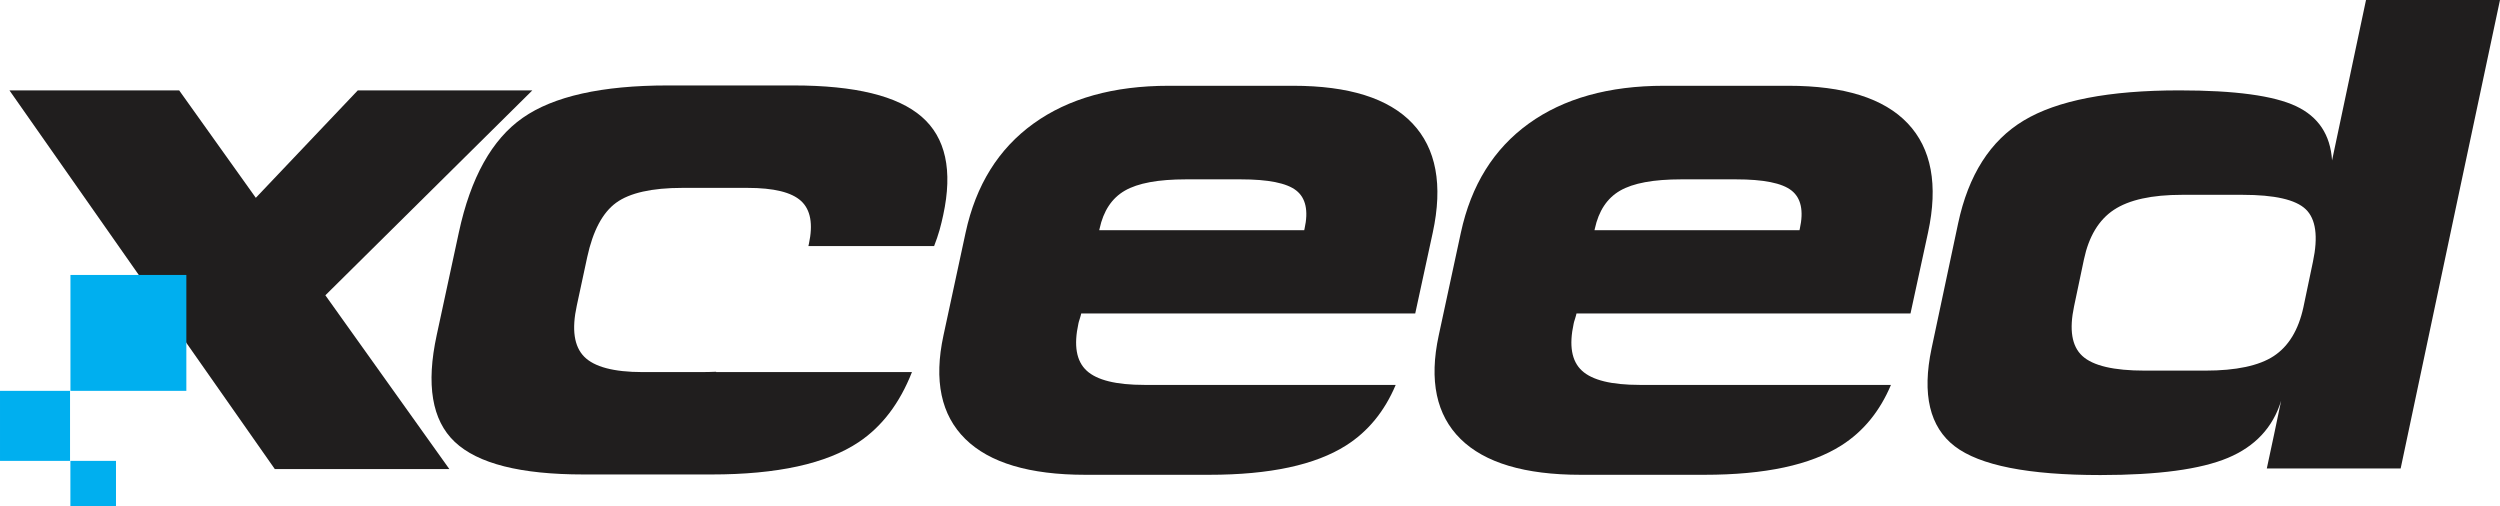 <?xml version="1.0" encoding="UTF-8"?>
<!DOCTYPE svg PUBLIC "-//W3C//DTD SVG 1.1//EN" "http://www.w3.org/Graphics/SVG/1.1/DTD/svg11.dtd">
<!-- Creator: CorelDRAW 2020 (64-Bit) -->
<svg xmlns="http://www.w3.org/2000/svg" xml:space="preserve" width="39.489mm" height="8mm" version="1.1" style="shape-rendering:geometricPrecision; text-rendering:geometricPrecision; image-rendering:optimizeQuality; fill-rule:evenodd; clip-rule:evenodd"
viewBox="0 0 3948.88 800"
 xmlns:xlink="http://www.w3.org/1999/xlink"
 xmlns:xodm="http://www.corel.com/coreldraw/odm/2003">
 <defs>
  <style type="text/css">
   <![CDATA[
    .fil2 {fill:#00AFEF}
    .fil1 {fill:#201E1E}
    .fil0 {fill:#201E1E;fill-rule:nonzero}
   ]]>
  </style>
 </defs>
 <g id="Layer_x0020_1">
  <path class="fil0" d="M2204.58 607.98c-17.64,41.83 -43.81,73.72 -78.46,95.68 -48.57,30.78 -120.28,46.3 -216.31,46.3 -65.23,0 -130.46,0 -195.43,0 -88.19,0 -151.47,-18.92 -189.69,-56.64 -38.23,-37.71 -49.87,-92.27 -34.44,-163.51 11.71,-54.08 23.28,-108.19 34.96,-162.31 16.23,-75.13 51.95,-132.46 107.24,-172.3 55.08,-39.69 126.29,-59.71 213.7,-59.71 65.49,0 130.98,0 196.47,0 87.67,0 150.73,19.64 188.39,59.37 37.49,39.55 48.45,97.11 32.09,172.64 -9.21,42.52 -18.53,85.08 -27.66,127.63 -176.12,0 -351.73,0 -527.58,0 -0.52,1.96 -1.07,4.86 -2.35,8.54 -1.33,3.83 -1.83,6.16 -2.09,7.35 -7.56,34.68 -3.38,59.36 13.05,74.49 16.19,14.93 46.44,22.47 91.32,22.47l43.96 0 1.28 0 1.37 0 1.37 0 1.37 0 1.37 0 1.37 0 1.38 0 1.37 0 1.37 0 1.37 0 1.37 0 1.38 0 1.37 0 1.38 0 1.37 0 1.38 0 1.38 0 1.38 0 1.38 0 1.37 0 1.38 0 1.38 0 1.38 0 1.38 0 1.38 0 1.38 0 1.38 0 1.38 0 1.38 0 1.38 0 1.38 0 1.38 0 308.85 0zm-468.28 -244.4c107.76,0 215.78,0 323.8,0 0.26,-0.77 0.34,-1.51 0.52,-2.3 6.35,-28.51 1.85,-48.56 -13.05,-60.31 -15.1,-11.91 -44.36,-17.68 -87.93,-17.68 -28.97,0 -57.93,0 -86.36,0 -43.84,0 -75.99,5.96 -96.54,17.85 -20.66,11.95 -33.83,32.06 -39.92,60.14 -0.17,0.79 -0.26,1.54 -0.52,2.3z"/>
  <path class="fil0" d="M2986.87 607.98c-17.64,41.83 -43.81,73.72 -78.46,95.68 -48.57,30.78 -120.28,46.3 -216.31,46.3 -65.23,0 -130.46,0 -195.43,0 -88.19,0 -151.47,-18.92 -189.69,-56.64 -38.23,-37.71 -49.87,-92.27 -34.44,-163.51 11.71,-54.08 23.28,-108.19 34.97,-162.31 16.23,-75.13 51.95,-132.46 107.24,-172.3 55.08,-39.69 126.29,-59.71 213.69,-59.71 65.49,0 130.98,0 196.48,0 87.67,0 150.73,19.64 188.39,59.37 37.49,39.55 48.45,97.11 32.09,172.64 -9.21,42.52 -18.53,85.08 -27.66,127.63 -176.12,0 -351.72,0 -527.58,0 -0.53,1.96 -1.08,4.86 -2.35,8.54 -1.33,3.83 -1.83,6.16 -2.09,7.35 -7.56,34.68 -3.37,59.36 13.05,74.49 16.19,14.93 46.44,22.47 91.32,22.47l43.97 0 1.28 0 1.37 0 1.37 0 1.37 0 1.37 0 1.37 0 1.37 0 1.37 0 1.38 0 1.37 0 1.37 0 1.38 0 1.37 0 1.38 0 1.37 0 1.38 0 1.38 0 1.38 0 1.37 0 1.38 0 1.38 0 1.38 0 1.38 0 1.38 0 1.37 0 1.38 0 1.38 0 1.38 0 1.38 0 1.38 0 1.38 0 1.39 0 308.85 0zm-468.28 -244.4c107.76,0 215.78,0 323.8,0 0.26,-0.77 0.34,-1.51 0.52,-2.3 6.35,-28.51 1.85,-48.56 -13.05,-60.31 -15.1,-11.91 -44.36,-17.68 -87.93,-17.68 -28.96,0 -57.93,0 -86.36,0 -43.84,0 -75.98,5.96 -96.54,17.85 -20.67,11.95 -33.84,32.06 -39.93,60.14 -0.17,0.79 -0.26,1.54 -0.52,2.3z"/>
  <path class="fil0" d="M3683.62 253.34c12.63,-59.7 25.26,-119.39 37.9,-179.08 5.24,-24.76 10.48,-49.51 15.73,-74.26l211.62 0c-22.54,105.9 -45.09,211.78 -67.47,317.64 -29.74,140.73 -59.5,281.53 -89.42,422.3 -70.47,0 -140.94,0 -211.42,0 7.65,-35.58 15.29,-71.24 22.61,-106.9 -12.96,42.24 -41.22,72.28 -84.1,90.22 -43.2,18.07 -110.03,27.11 -201.44,27.11 -113.69,0 -190.42,-15.13 -230.04,-45.49 -39.5,-30.27 -51.91,-81.95 -36.56,-154.54 13.9,-65.78 27.92,-131.53 41.89,-197.29 16.28,-76.71 50.88,-130.9 103.71,-162.66 52.87,-31.78 134.63,-47.64 245.66,-47.64 88.09,0 149.24,8.33 184.49,24.97 35.22,16.63 54.18,45.07 56.84,85.61zm-200.11 332.07c48.53,0 84.77,-7.7 108.03,-23.01 23.27,-15.31 39.04,-41.02 46.87,-77.31 5.13,-23.74 9.88,-47.57 14.96,-71.41 8.54,-40.13 4.65,-67.82 -11.3,-83.12 -15.96,-15.3 -49.2,-22.83 -99.72,-22.83 -32.25,0 -63.82,0 -95.74,0 -47.54,0 -83.55,7.77 -107.7,23.77 -23.71,15.72 -39.5,41.92 -47.2,78.25 -5.26,24.81 -10.4,49.49 -15.63,74.23 -7.73,36.58 -3.71,62.75 12.97,78.17 16.9,15.63 49.86,23.26 98.73,23.26 31.91,0 63.49,0 95.74,0z"/>
  <polygon class="fil1" points="14.94,142.8 434.1,740.96 709.79,740.96 513.93,466.43 840.81,142.8 565.11,142.8 404.07,312.46 283.03,142.8 "/>
  <path class="fil2" d="M111.18 727.98l72.02 0 0 72.02 -72.02 0 0 -72.02zm0.09 -293.67l183.06 0 0 183.06 -183.06 0 0 -183.06zm-111.27 183.06l110.61 0 0 110.61 -110.61 0 0 -110.61z"/>
  <path class="fil0" d="M921.53 749.44c-99.41,0 -166.87,-17.1 -203.26,-51.51 -36.15,-34.19 -45.41,-90.64 -28.44,-168.8 11.72,-53.99 23.32,-108.1 34.96,-162.14 18.62,-86.4 52.17,-146.71 100.72,-180.76 48.77,-34.2 125.24,-51.26 229.09,-51.26 66.01,0 132.55,0 198.83,0 97.06,0 164.44,16.43 202.47,49.47 37.89,32.9 49.25,84.73 33.92,155.39 -1.63,7.5 -3.41,15.29 -5.74,23.49 -2.36,8.28 -5.22,16.66 -8.61,25.37 -66.27,0 -132.55,0 -198.56,0 0.26,-1.11 0.52,-2.3 0.78,-3.5 6.78,-31.18 2.71,-53.84 -12.26,-67.66 -15.03,-13.87 -43.05,-20.76 -84.8,-20.76 -34.18,0 -68.62,0 -102.8,0 -48.01,0 -83.18,7.86 -104.63,23.49 -21.33,15.55 -36.6,44.15 -45.66,85.85 -5.55,25.52 -10.89,51.02 -16.44,76.46 -8.27,37.86 -4.33,64.64 11.74,80.9 15.77,15.95 46.44,24.26 92.11,24.26 30.53,0 61.32,0 92.11,0 8.45,0 16.46,-0.18 24.05,-0.53l0 0.53 309.36 0c-19.3,49.17 -47.41,86.15 -84.22,110.71 -51.08,34.09 -128.63,51 -232.22,51 -67.84,0 -135.16,0 -202.48,0z"/>
 </g>
</svg>

